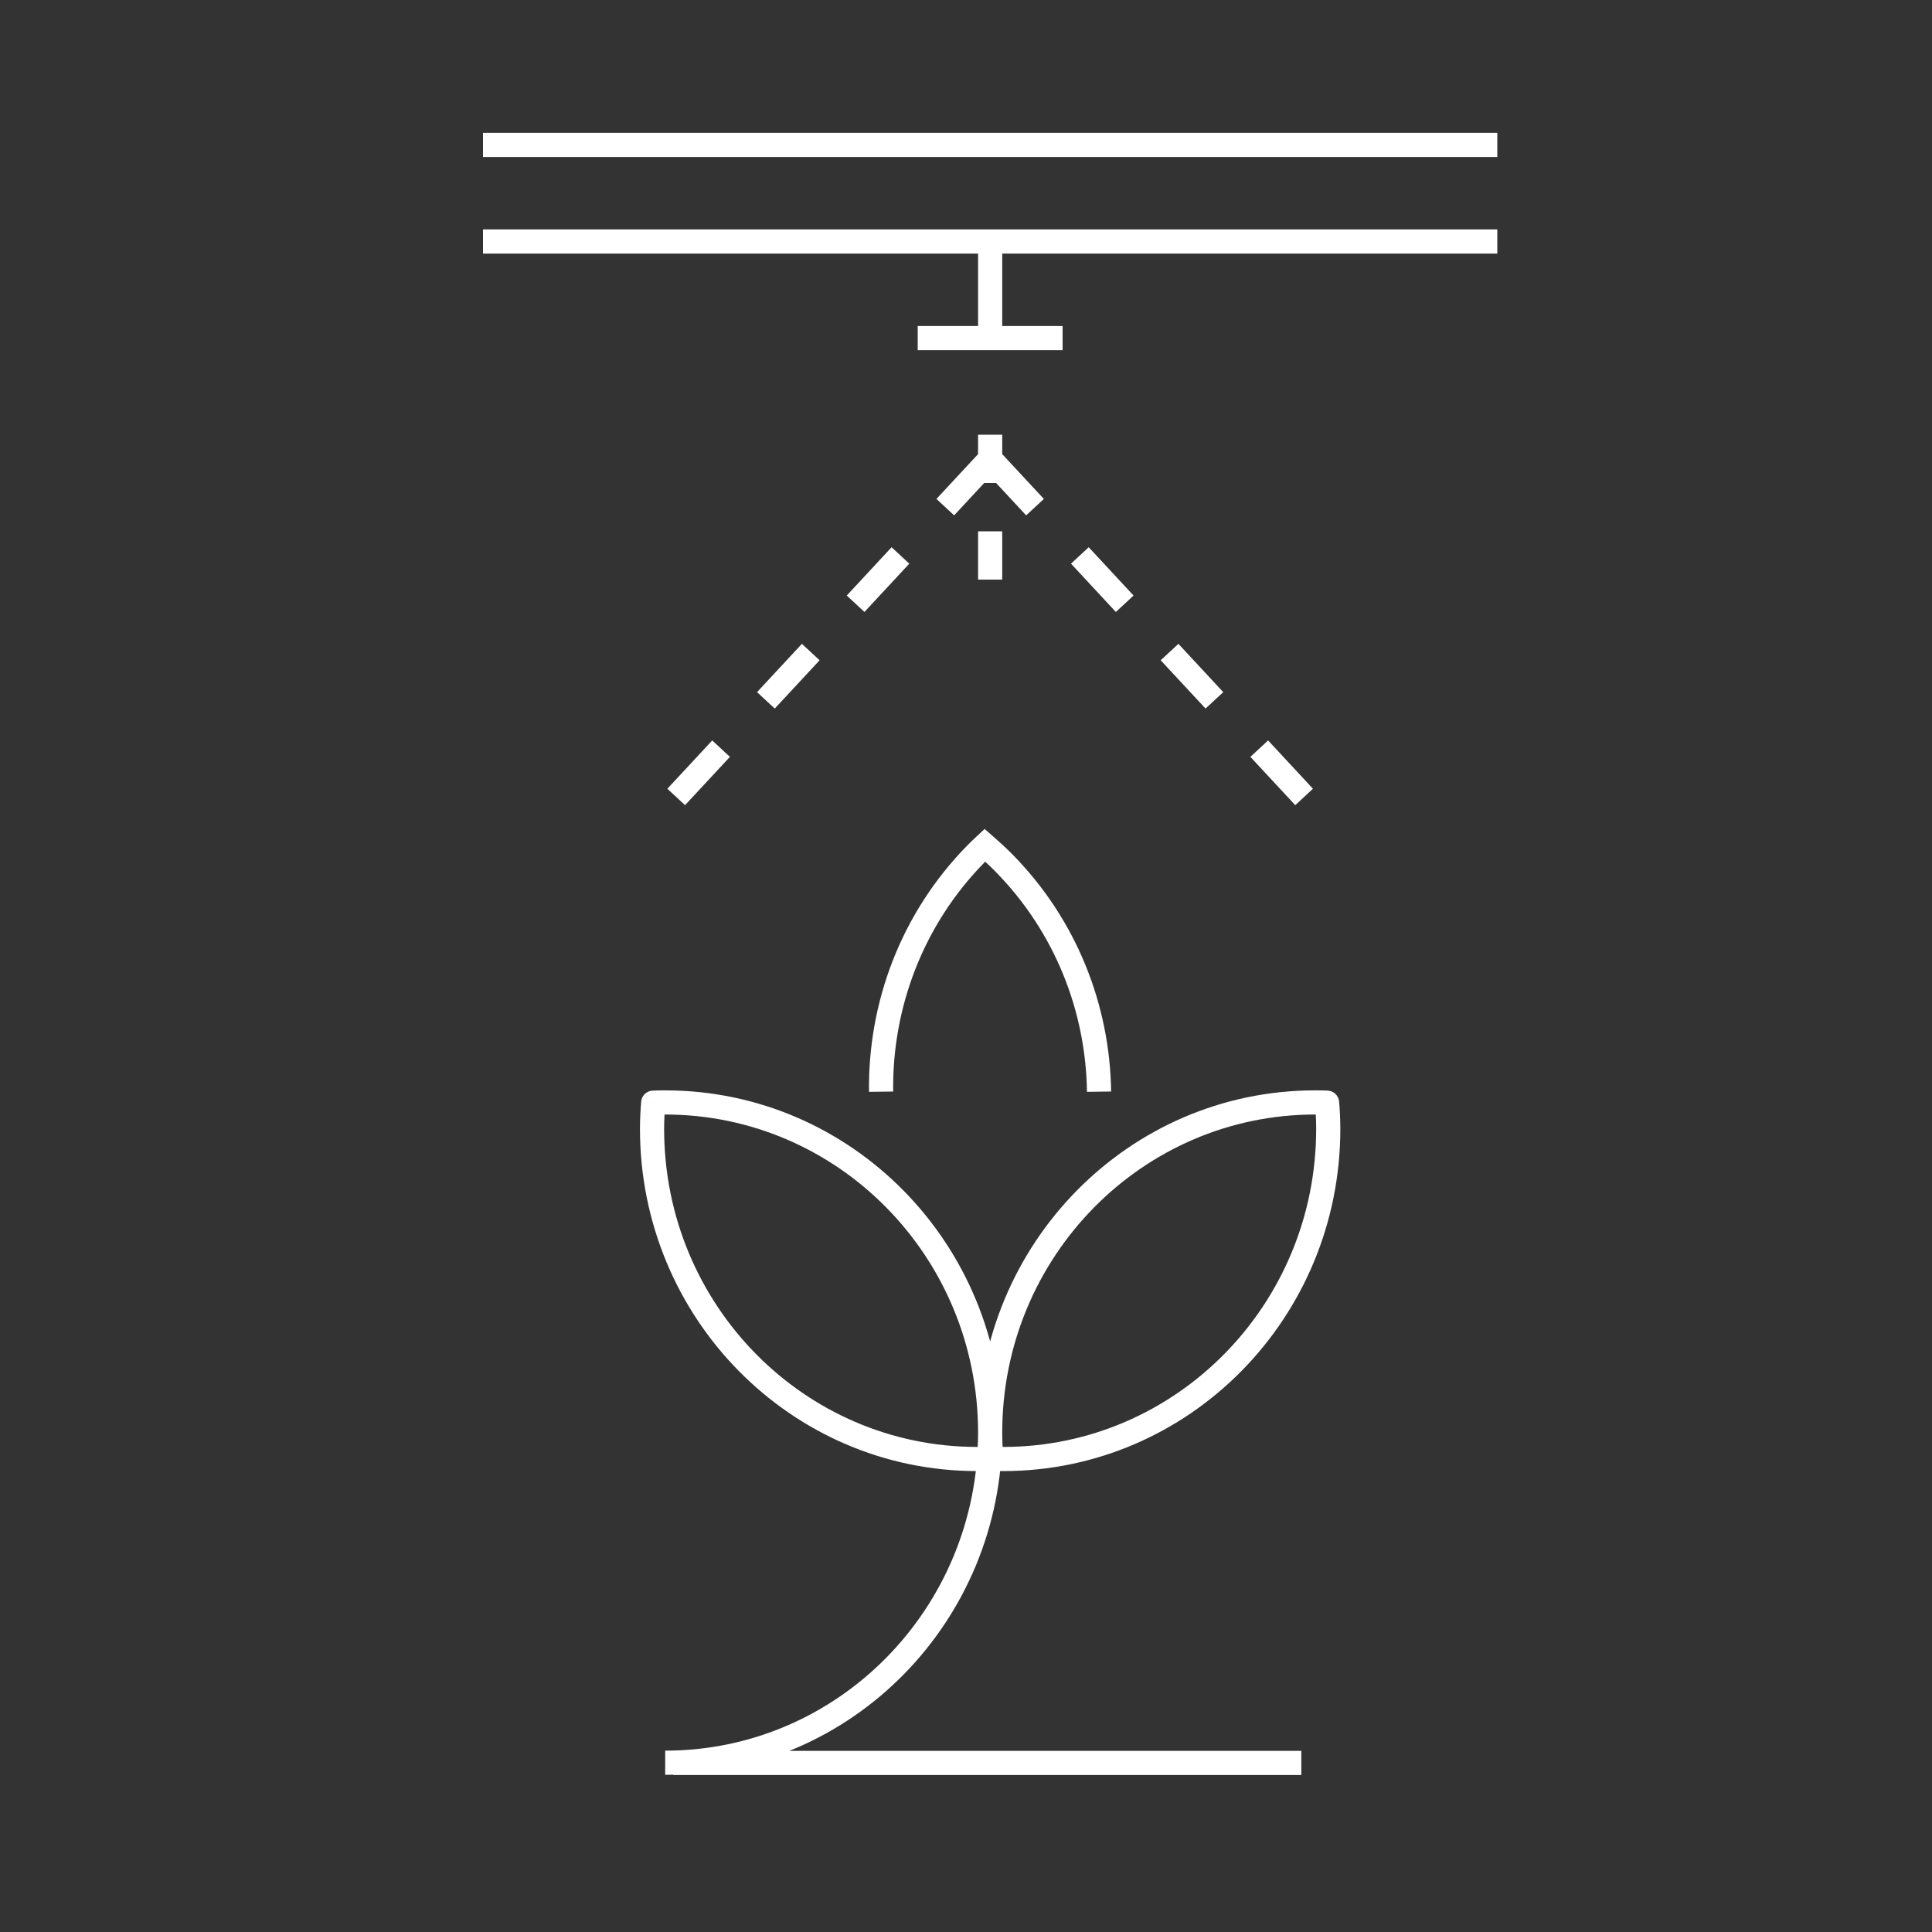 <?xml version="1.0" encoding="UTF-8"?> <svg xmlns="http://www.w3.org/2000/svg" width="80" height="80" viewBox="0 0 80 80" fill="none"><rect x="0" y="0" width="80" height="80" fill="#333333" stroke="none"/><path d="M27.048 45.659L27.018 45.16C26.769 45.175 26.569 45.371 26.549 45.62L27.048 45.659ZM40.953 60.404L40.982 60.904C41.231 60.889 41.431 60.693 41.451 60.444L40.953 60.404ZM54.952 45.66L55.451 45.62C55.431 45.371 55.231 45.175 54.982 45.16L54.952 45.66ZM41.047 60.404L40.549 60.444C40.569 60.693 40.769 60.889 41.018 60.904L41.047 60.404ZM40.42 35.349L40.776 35.699L40.42 35.349ZM40.782 35L41.111 34.623L40.77 34.326L40.44 34.635L40.782 35ZM41.564 35.726L41.92 35.375L41.564 35.726ZM41 19L41.366 18.66L41 18.265L40.634 18.66L41 19ZM27.543 45.15C27.374 45.15 27.197 45.15 27.018 45.16L27.078 46.158C27.222 46.15 27.369 46.15 27.543 46.15V45.15ZM26.549 45.62C26.52 45.986 26.5 46.359 26.5 46.744H27.5C27.5 46.393 27.518 46.049 27.546 45.699L26.549 45.62ZM26.5 46.744C26.5 54.564 32.74 60.914 40.457 60.914V59.914C33.307 59.914 27.5 54.027 27.5 46.744H26.5ZM40.457 60.914C40.626 60.914 40.803 60.914 40.982 60.904L40.923 59.905C40.778 59.914 40.631 59.914 40.457 59.914V60.914ZM41.451 60.444C41.48 60.077 41.5 59.705 41.5 59.32H40.5C40.5 59.671 40.482 60.015 40.454 60.365L41.451 60.444ZM41.5 59.32C41.5 51.5 35.261 45.15 27.543 45.15V46.15C34.693 46.15 40.5 52.037 40.5 59.32H41.5ZM54.457 46.15C54.631 46.15 54.778 46.15 54.922 46.159L54.982 45.16C54.803 45.15 54.626 45.15 54.457 45.15V46.15ZM54.454 45.699C54.482 46.049 54.5 46.393 54.5 46.744H55.5C55.5 46.359 55.48 45.986 55.451 45.62L54.454 45.699ZM54.5 46.744C54.5 54.027 48.693 59.914 41.543 59.914V60.914C49.26 60.914 55.5 54.564 55.5 46.744H54.5ZM41.543 59.914C41.369 59.914 41.222 59.914 41.077 59.905L41.018 60.904C41.197 60.914 41.374 60.914 41.543 60.914V59.914ZM41.546 60.365C41.518 60.015 41.5 59.671 41.5 59.32H40.5C40.5 59.705 40.52 60.077 40.549 60.444L41.546 60.365ZM41.5 59.32C41.5 52.037 47.307 46.15 54.457 46.15V45.15C46.739 45.15 40.5 51.5 40.5 59.32H41.5ZM36.984 45.198C36.938 41.761 38.206 38.31 40.776 35.699L40.064 34.998C37.297 37.809 35.935 41.522 35.984 45.211L36.984 45.198ZM40.776 35.699C40.883 35.592 40.999 35.482 41.124 35.365L40.44 34.635C40.318 34.75 40.186 34.873 40.064 34.998L40.776 35.699ZM40.454 35.377C40.716 35.605 40.972 35.838 41.207 36.077L41.92 35.375C41.659 35.111 41.382 34.859 41.111 34.623L40.454 35.377ZM41.207 36.077C43.696 38.605 44.963 41.897 45.009 45.211L46.009 45.197C45.96 41.638 44.597 38.095 41.92 35.375L41.207 36.077ZM40.501 59.321C40.501 66.604 34.694 72.491 27.544 72.491V73.491C35.261 73.491 41.501 67.141 41.501 59.321H40.501ZM27.886 73.5H53.885V72.5H27.886V73.5ZM20 10.5H41V9.5H20V10.5ZM41 10.5H62V9.5H41V10.5ZM40.5 18V20H41.5V18H40.5ZM40.5 22V24H41.5V22H40.5ZM41 14.5H44V13.5H41V14.5ZM41 13.5H38V14.5H41V13.5ZM20 6.5H62V5.5H20V6.5ZM40.634 18.66L38.776 20.66L39.509 21.34L41.366 19.34L40.634 18.66ZM36.919 22.66L35.062 24.66L35.795 25.34L37.652 23.34L36.919 22.66ZM33.205 26.66L31.348 28.66L32.081 29.34L33.938 27.34L33.205 26.66ZM29.491 30.66L27.634 32.66L28.366 33.34L30.224 31.34L29.491 30.66ZM40.634 19.34L42.491 21.34L43.224 20.66L41.366 18.66L40.634 19.34ZM44.348 23.34L46.205 25.34L46.938 24.66L45.081 22.66L44.348 23.34ZM48.062 27.34L49.919 29.34L50.652 28.66L48.795 26.66L48.062 27.34ZM51.776 31.34L53.634 33.34L54.366 32.66L52.509 30.66L51.776 31.34ZM40.5 10V14H41.5V10H40.5Z" fill="white"></path></svg> 